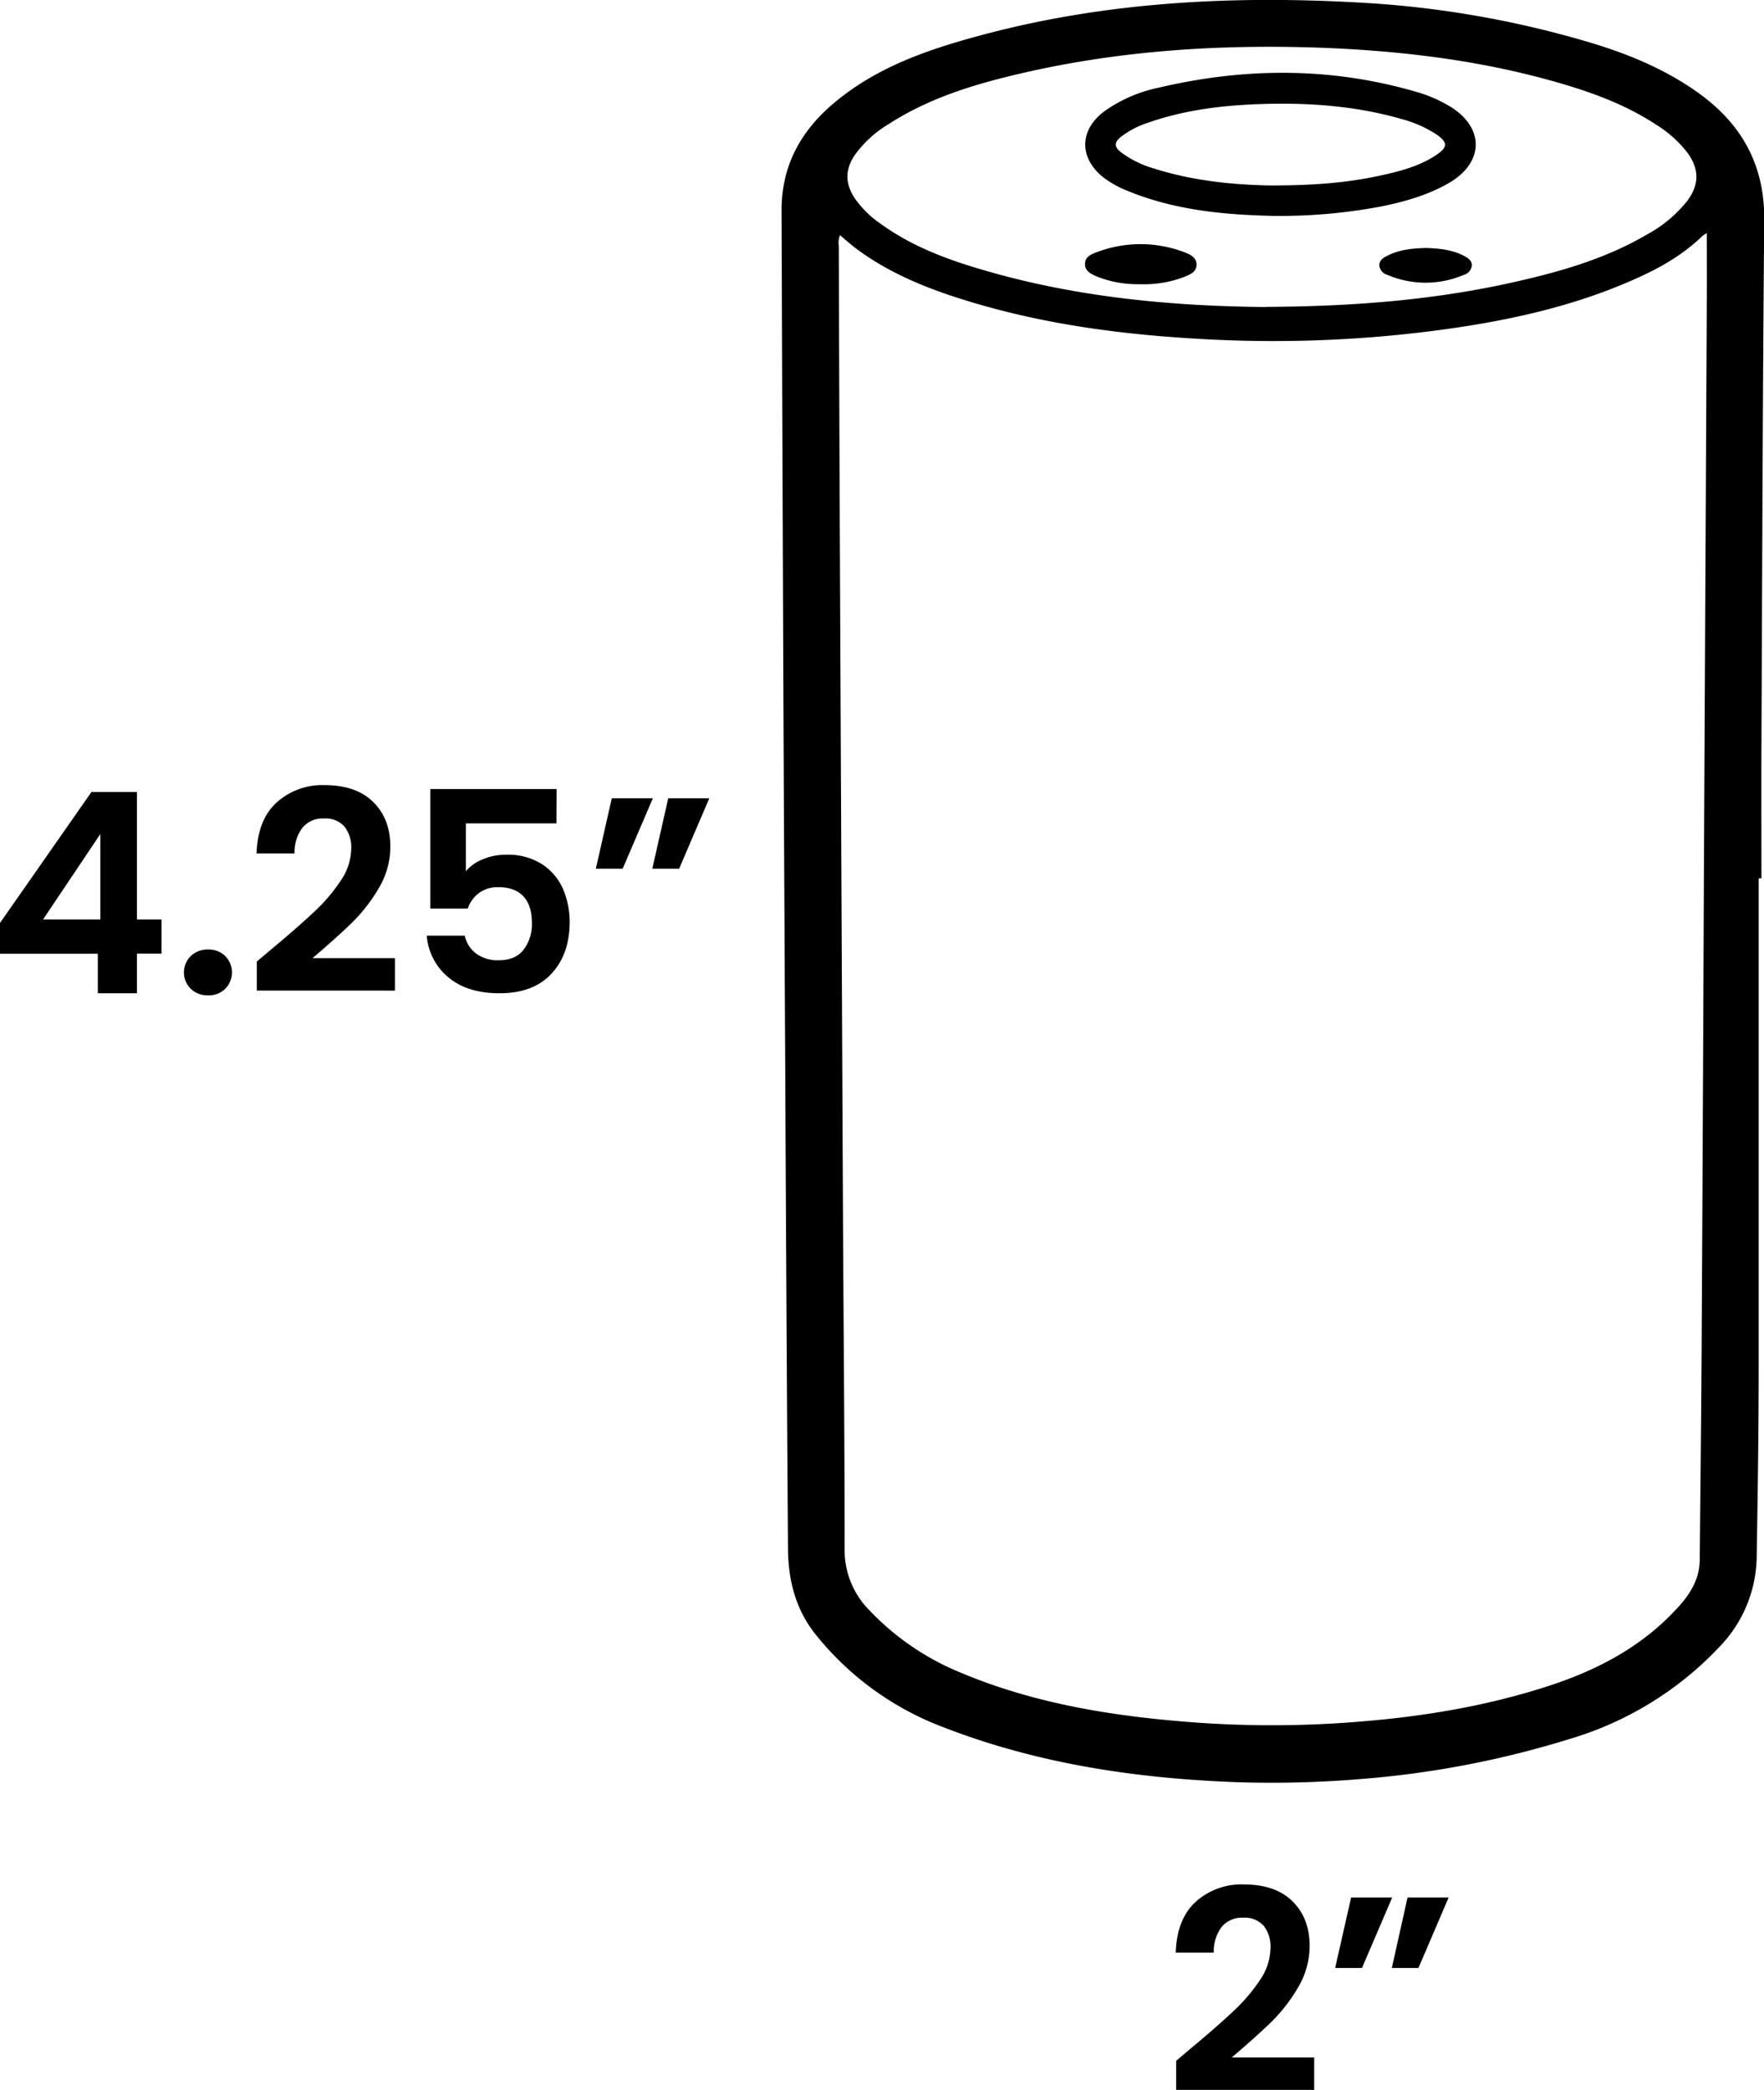 <svg viewBox="0 0 454.44 538.21" height="538.21" width="454.44" xmlns="http://www.w3.org/2000/svg">
  <g>
    <path transform="translate(-25.44 -220.04)" d="M478.51,446.24q0,62.7,0,125.41c0,16.38-.24,32.75-.51,49.13a33.93,33.93,0,0,1-9.58,23.36,86.73,86.73,0,0,1-38.19,23.61,246.13,246.13,0,0,1-54.27,10.45,277.91,277.91,0,0,1-31.73.81c-25.92-.94-51.37-4.7-75.69-14.13a76.76,76.76,0,0,1-33-23.94c-5.13-6.43-7-13.86-7.1-21.84q-.42-61.12-.7-122.23-.24-44.87-.45-89.72-.27-66.49-.5-133c0-11.73,5.17-20.75,14-28,10.82-8.91,23.7-13.35,37-16.93,32.35-8.75,65.33-10.4,98.59-8.48a256.17,256.17,0,0,1,57.83,10c10.25,3,20.09,7,28.88,13.31,11.23,8.11,17,18.69,16.85,32.77-.4,45.06-.52,90.12-.72,135.18-.05,11.41,0,22.82,0,34.23ZM465.14,280.07a10.43,10.43,0,0,0-1.1.72c-5,4.84-10.89,8.23-17.16,11-16.89,7.59-34.79,11.24-53,13.56a324.34,324.34,0,0,1-58.78,2c-19.9-1.08-39.57-3.62-58.73-9.3-10.72-3.18-21.13-7.14-30.23-13.89-1.46-1.09-2.83-2.32-4.31-3.55a5.48,5.48,0,0,0-.3,2.82q.09,30.81.21,61.61.42,93.51.86,187c.14,28.84.43,57.69.44,86.54a22,22,0,0,0,6.47,16.26,67.78,67.78,0,0,0,20.76,14.81c20.16,9,41.56,12.4,63.33,14a274.46,274.46,0,0,0,42.72-.29c16.2-1.33,32.14-4,47.65-9,13.09-4.2,24.92-10.44,34.2-20.88,3-3.37,5.12-7.12,5.16-11.8.16-18.25.38-36.5.48-54.76q.34-61.11.59-122.23.38-75.54.76-151.08C465.16,289.31,465.14,284.87,465.14,280.07Zm-113.46,19c22.44-.11,43.35-1.77,63.94-6.41,11.86-2.67,23.5-6,34.1-12.22a33.71,33.71,0,0,0,10.43-8.72c3.1-4.19,3.06-8.18,0-12.36a30.49,30.49,0,0,0-8.16-7.28c-8.77-5.74-18.55-9-28.56-11.71-18.57-5-37.54-7.22-56.71-8-26.32-1-52.43.59-78.15,6.55-12,2.78-23.76,6.32-34.25,13.11a29.21,29.21,0,0,0-8.61,7.85c-2.57,3.77-2.6,7.35-.11,11.16a25.91,25.91,0,0,0,6.75,6.66c8.1,5.86,17.33,9.27,26.82,12C303.28,296.73,328,298.9,351.68,299.11Z"></path>
    <path transform="translate(-25.44 -220.04)" d="M353.51,275.64c-11.64-.26-24.91-1.25-37.5-6.41a26.36,26.36,0,0,1-6-3.26c-6.63-5-6.68-12.39,0-17.32a37,37,0,0,1,13.8-6c22.44-5.29,44.82-5.38,67.05,1.21a35.39,35.39,0,0,1,7.81,3.41c9.22,5.39,9.28,14.54.05,19.89-5.33,3.09-11.2,4.76-17.2,6A140.45,140.45,0,0,1,353.51,275.64Zm-.65-7.84c11,0,19.44-.68,27.75-2.46,5.09-1.09,10.16-2.34,14.6-5.23,3.33-2.17,3.31-3.45,0-5.64a30.8,30.8,0,0,0-8.69-3.77c-11.86-3.42-24-4.26-36.25-3.86-9.86.32-19.62,1.5-29,4.78a23.23,23.23,0,0,0-7.1,3.69c-1.65,1.32-1.75,2.54,0,3.9a26.18,26.18,0,0,0,8.48,4.2C333.29,266.82,344.29,267.67,352.86,267.8Z"></path>
    <path transform="translate(-25.44 -220.04)" d="M319.16,293.23a28.41,28.41,0,0,1-11.2-2c-1.4-.62-3-1.34-3-3.18s1.51-2.5,2.86-3a31.71,31.71,0,0,1,22.87,0c1.43.53,3,1.33,3,3.17s-1.66,2.5-3.08,3.1A28.87,28.87,0,0,1,319.16,293.23Z"></path>
    <path transform="translate(-25.44 -220.04)" d="M392.83,283.9c3.33.13,6.64.41,9.7,2,1,.52,2.08,1.16,2.08,2.46a2.78,2.78,0,0,1-2.08,2.47,25,25,0,0,1-19.66,0,2.79,2.79,0,0,1-2.09-2.46c0-1.31,1-1.95,2.07-2.47C386,284.28,389.38,284,392.83,283.9Z"></path>
  </g>
  <g>
    <path transform="translate(-25.44 -220.04)" d="M25.44,465.65v-7.92L49,424H60.72v32.83h6.34v8.79H60.72v10.22H50.64V465.65Zm25.85-30.82-14.76,22H51.29Z"></path>
    <path transform="translate(-25.44 -220.04)" d="M74.58,474.68a5.92,5.92,0,0,1,0-8.42,6.24,6.24,0,0,1,4.5-1.69,6,6,0,0,1,4.39,1.69,6,6,0,0,1,0,8.42,6,6,0,0,1-4.39,1.7A6.25,6.25,0,0,1,74.58,474.68Z"></path>
    <path transform="translate(-25.44 -220.04)" d="M95.35,464.5q6.91-5.76,11-9.62a44.58,44.58,0,0,0,6.84-8,14.93,14.93,0,0,0,2.73-8.2,8.78,8.78,0,0,0-1.72-5.76,6.54,6.54,0,0,0-5.33-2.09,6.72,6.72,0,0,0-5.55,2.41,10.58,10.58,0,0,0-2,6.59H91.54q.28-8.64,5.14-13.1A17.54,17.54,0,0,1,109,422.23q8.2,0,12.6,4.36T126,438.07a20.74,20.74,0,0,1-3,10.73,42.58,42.58,0,0,1-6.91,8.89q-3.89,3.78-10.15,9.11h21.24v8.35H91.61v-7.49Z"></path>
    <path transform="translate(-25.44 -220.04)" d="M168.79,432.09H145.46v12.32a10.83,10.83,0,0,1,4.32-3.06,15.09,15.09,0,0,1,6-1.19,16.32,16.32,0,0,1,9.43,2.52,14.64,14.64,0,0,1,5.33,6.44,21.46,21.46,0,0,1,1.65,8.39q0,8.28-4.71,13.32t-13.43,5q-8.21,0-13.1-4.1A15.42,15.42,0,0,1,135.38,461h9.79a7.79,7.79,0,0,0,2.92,4.61,9.32,9.32,0,0,0,5.8,1.73c2.83,0,5-.89,6.4-2.67a10.8,10.8,0,0,0,2.17-7c0-3-.74-5.25-2.2-6.81s-3.61-2.34-6.44-2.34a8.13,8.13,0,0,0-5,1.51,8.22,8.22,0,0,0-2.88,4h-9.65V423.24h32.54Z"></path>
    <path transform="translate(-25.44 -220.04)" d="M183.05,425.62h10.58l-7.78,18.14h-6.91Zm14.54,0h10.58l-7.77,18.14h-6.91Z"></path>
  </g>
  <g>
    <path transform="translate(-25.44 -220.04)" d="M332.18,747.6q6.92-5.76,11-9.62a44.87,44.87,0,0,0,6.84-8,15,15,0,0,0,2.73-8.21A8.72,8.72,0,0,0,351,716a6.52,6.52,0,0,0-5.32-2.09,6.74,6.74,0,0,0-5.55,2.41,10.52,10.52,0,0,0-2,6.59h-9.8q.28-8.64,5.15-13.1a17.54,17.54,0,0,1,12.35-4.47q8.2,0,12.6,4.36t4.39,11.48a20.81,20.81,0,0,1-3,10.73,42.58,42.58,0,0,1-6.91,8.89q-3.9,3.78-10.16,9.11H364v8.35H328.44v-7.49Z"></path>
    <path transform="translate(-25.44 -220.04)" d="M373.51,708.72h10.58l-7.78,18.14H369.4Zm14.54,0h10.58l-7.77,18.14H384Z"></path>
  </g>
</svg>
